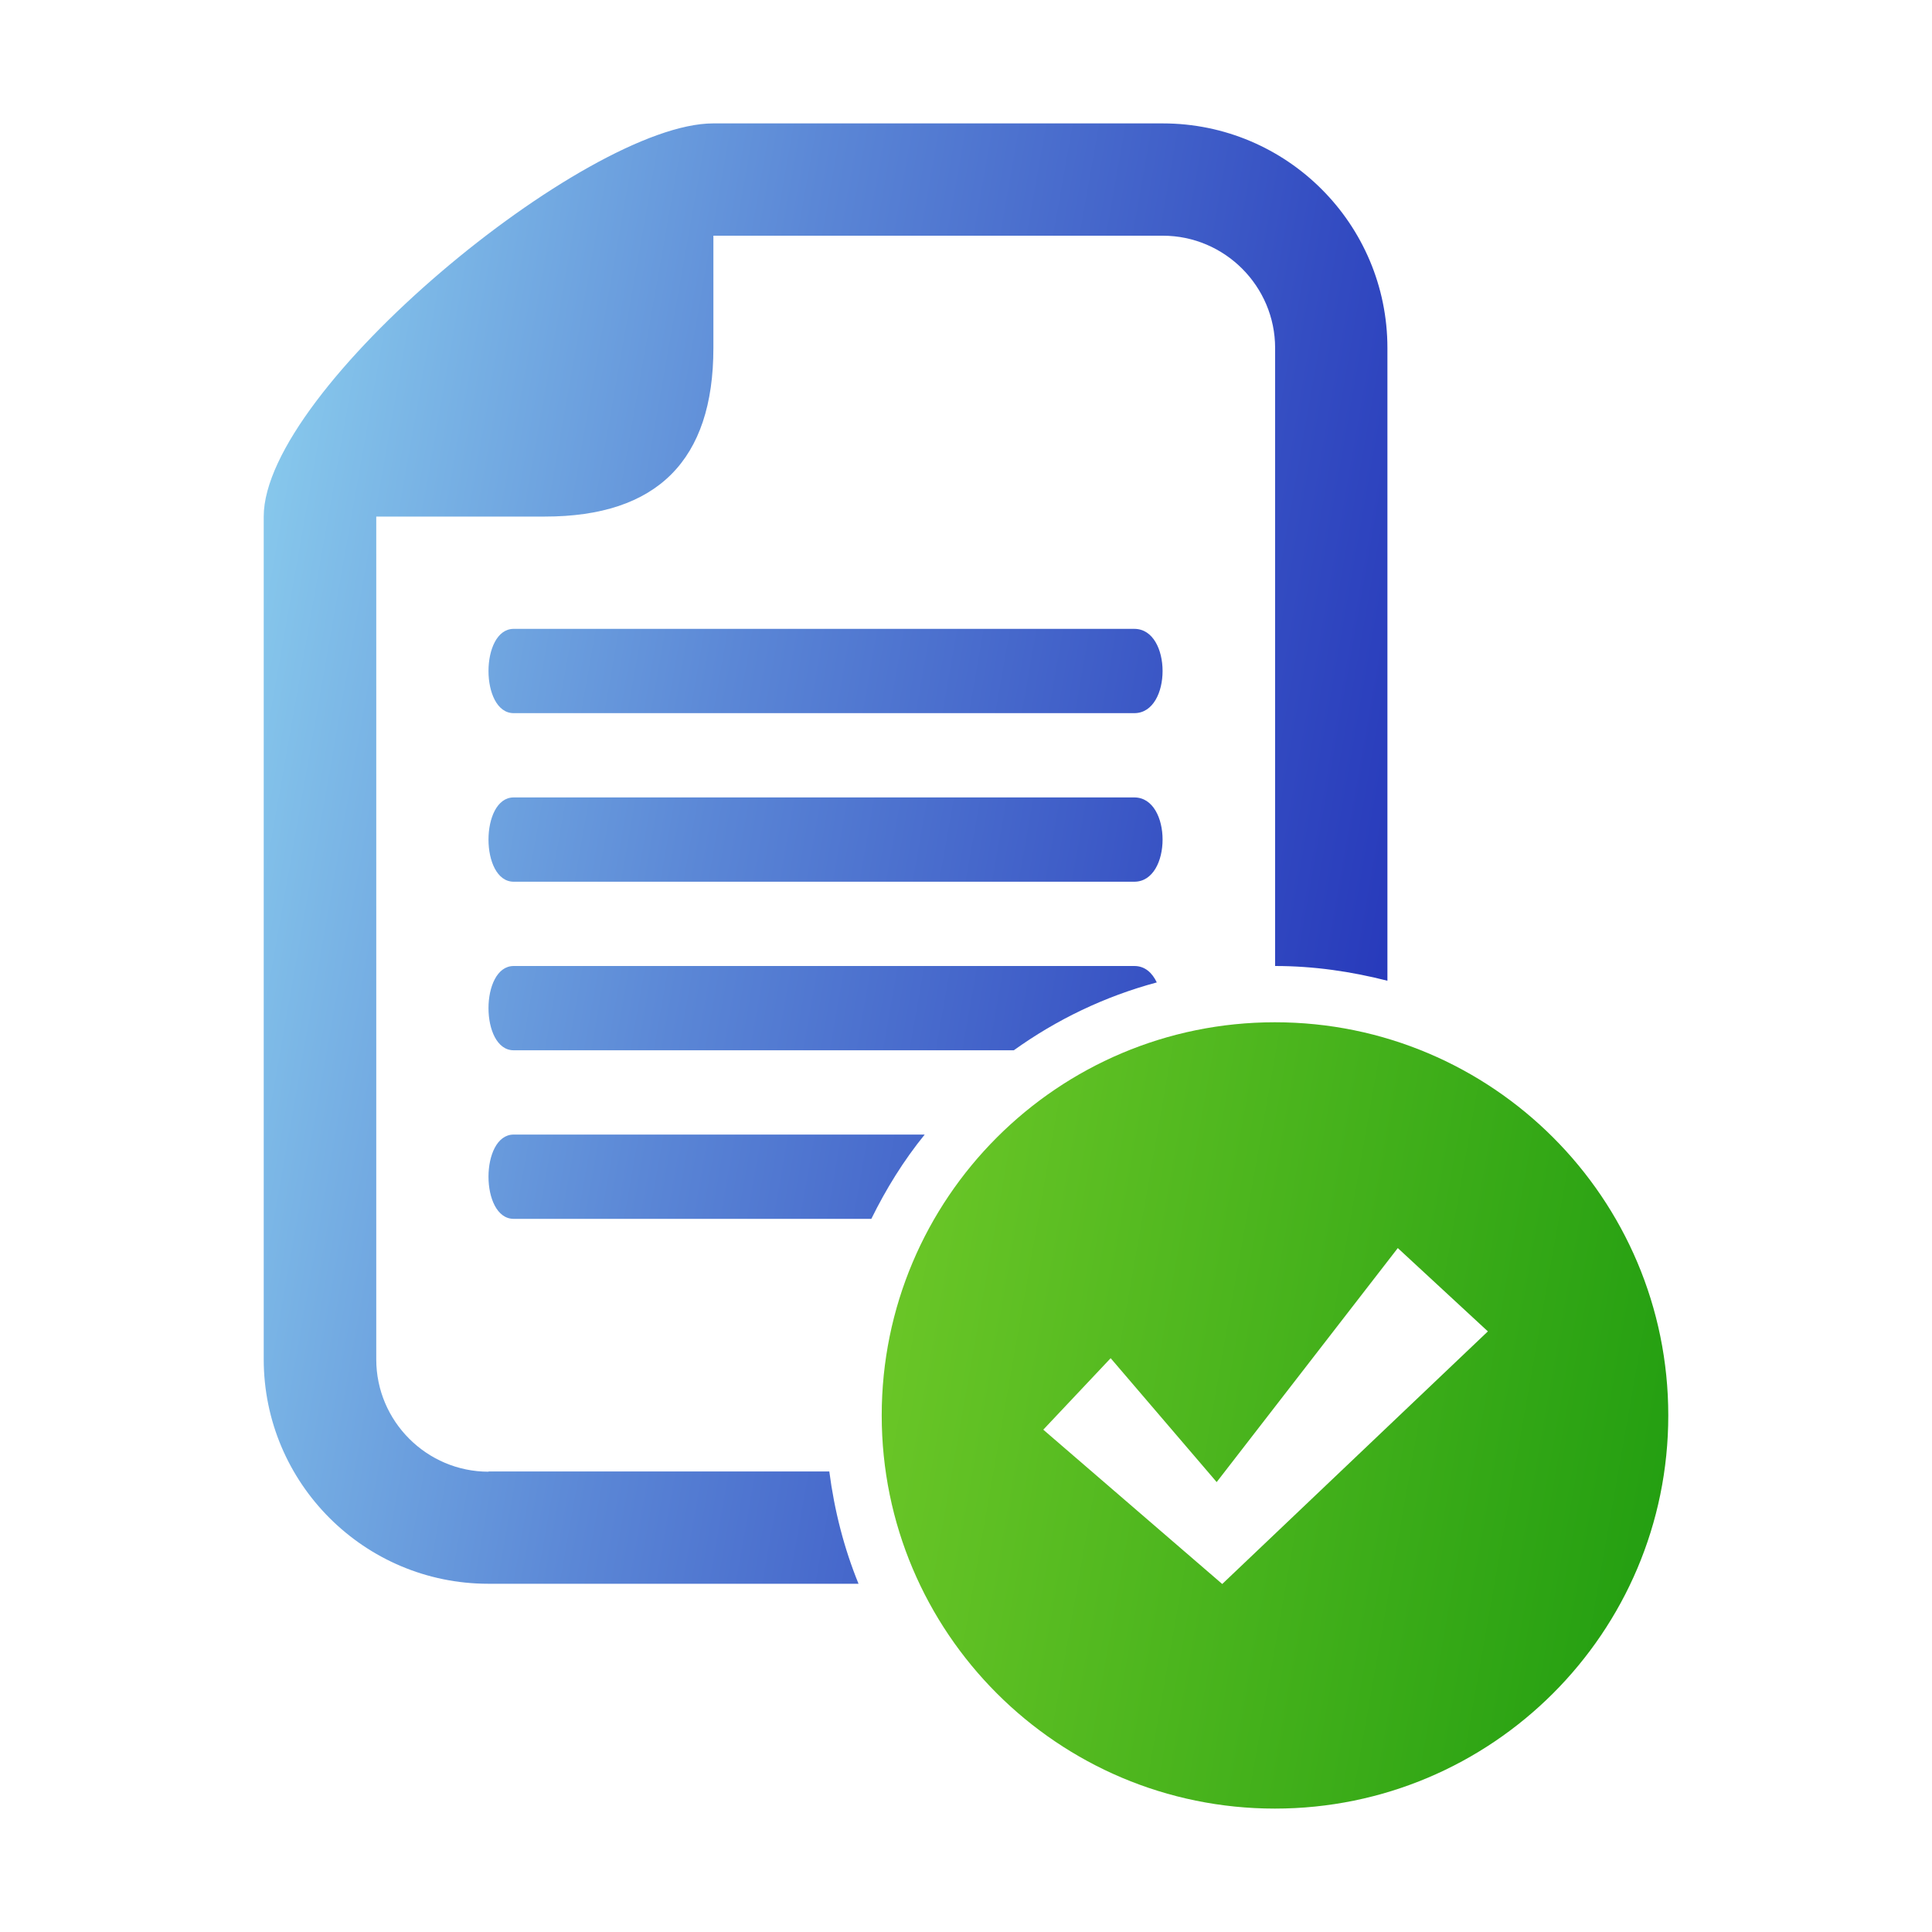 <?xml version="1.0" encoding="utf-8"?>
<!-- Generator: Adobe Illustrator 28.3.0, SVG Export Plug-In . SVG Version: 6.00 Build 0)  -->
<svg version="1.1" id="Camada_1" xmlns="http://www.w3.org/2000/svg" xmlns:xlink="http://www.w3.org/1999/xlink" x="0px" y="0px"
	 viewBox="0 0 800 800" style="enable-background:new 0 0 800 800;" xml:space="preserve">
<style type="text/css">
	
		.st0{clip-path:url(#SVGID_00000161600009986042452980000002606195809686594230_);fill:url(#SVGID_00000170261637671235341800000009600858692970275766_);}
	
		.st1{clip-path:url(#SVGID_00000062897588290531188290000002509798482326870939_);fill:url(#SVGID_00000155126444785183911330000002770736215308277135_);}
</style>
<g>
	<defs>
		<path id="SVGID_1_" d="M527.9,423.3c-89.9,0-162.8,72.9-162.8,162.8c0,89.9,72.9,162.8,162.8,162.8S690.8,676,690.8,586.1
			C690.8,496.2,617.9,423.3,527.9,423.3z M506.1,655.9L432,592l27.9-29.6l43.9,51.3l75-96.9l37.3,34.5L506.1,655.9z"/>
	</defs>
	<clipPath id="SVGID_00000012467773812306264670000004613897588759159693_">
		<use xlink:href="#SVGID_1_"  style="overflow:visible;"/>
	</clipPath>
	
		<linearGradient id="SVGID_00000039102962736468543090000012650696344796265133_" gradientUnits="userSpaceOnUse" x1="-80.207" y1="316.842" x2="885.707" y2="487.158">
		<stop  offset="0" style="stop-color:#D0FF47"/>
		<stop  offset="0.134" style="stop-color:#B4EF3E"/>
		<stop  offset="1" style="stop-color:#008B06"/>
	</linearGradient>
	
		<rect x="-25.8" y="8" style="clip-path:url(#SVGID_00000012467773812306264670000004613897588759159693_);fill:url(#SVGID_00000039102962736468543090000012650696344796265133_);" width="857" height="788"/>
</g>
<g>
	<defs>
		<path id="SVGID_00000126301037185941574340000002780023219167240589_" d="M212.7,469.8c-13.9,0-13.9,34.9,0,34.9h148.1
			c6.1-12.4,13.4-24.2,22.1-34.9H212.7z M469.7,400h-257c-13.9,0-13.9,34.9,0,34.9h207.1c17.7-12.7,37.6-22.3,59.2-28.1
			C477.1,402.8,474.1,400,469.7,400z M469.7,330.2h-257c-13.9,0-13.9,34.9,0,34.9h257C485.3,365.1,485.3,330.2,469.7,330.2z
			 M469.7,260.4h-257c-13.9,0-13.9,34.9,0,34.9h257C485.3,295.3,485.3,260.4,469.7,260.4z M202.3,609.4c-25.6,0-46.5-20.9-46.5-46.5
			V213.9h69.8c46.5,0,69.8-23.3,69.8-69.8V97.6h186.1c25.6,0,46.5,20.9,46.5,46.5V400c16.1,0,31.6,2.3,46.5,6.1v-262
			c0-51.4-41.7-93-93-93H295.3c-52.7,0-186.1,110.1-186.1,162.8v348.9c0,51.4,41.7,93,93,93h153.3c-6-14.7-10-30.3-12.1-46.5H202.3z
			"/>
	</defs>
	<clipPath id="SVGID_00000100348402872872879950000006279930216962551994_">
		<use xlink:href="#SVGID_00000126301037185941574340000002780023219167240589_"  style="overflow:visible;"/>
	</clipPath>
	
		<linearGradient id="SVGID_00000056415200623387237570000002930032653733599677_" gradientUnits="userSpaceOnUse" x1="-80.207" y1="316.842" x2="885.707" y2="487.158">
		<stop  offset="0" style="stop-color:#ACFFFF"/>
		<stop  offset="0.139" style="stop-color:#8DD1EF"/>
		<stop  offset="0.378" style="stop-color:#5B87D6"/>
		<stop  offset="0.592" style="stop-color:#344DC2"/>
		<stop  offset="0.773" style="stop-color:#1823B3"/>
		<stop  offset="0.915" style="stop-color:#060AAA"/>
		<stop  offset="1" style="stop-color:#0000A7"/>
	</linearGradient>
	
		<rect x="-25.8" y="8" style="clip-path:url(#SVGID_00000100348402872872879950000006279930216962551994_);fill:url(#SVGID_00000056415200623387237570000002930032653733599677_);" width="857" height="788"/>
</g>
</svg>

